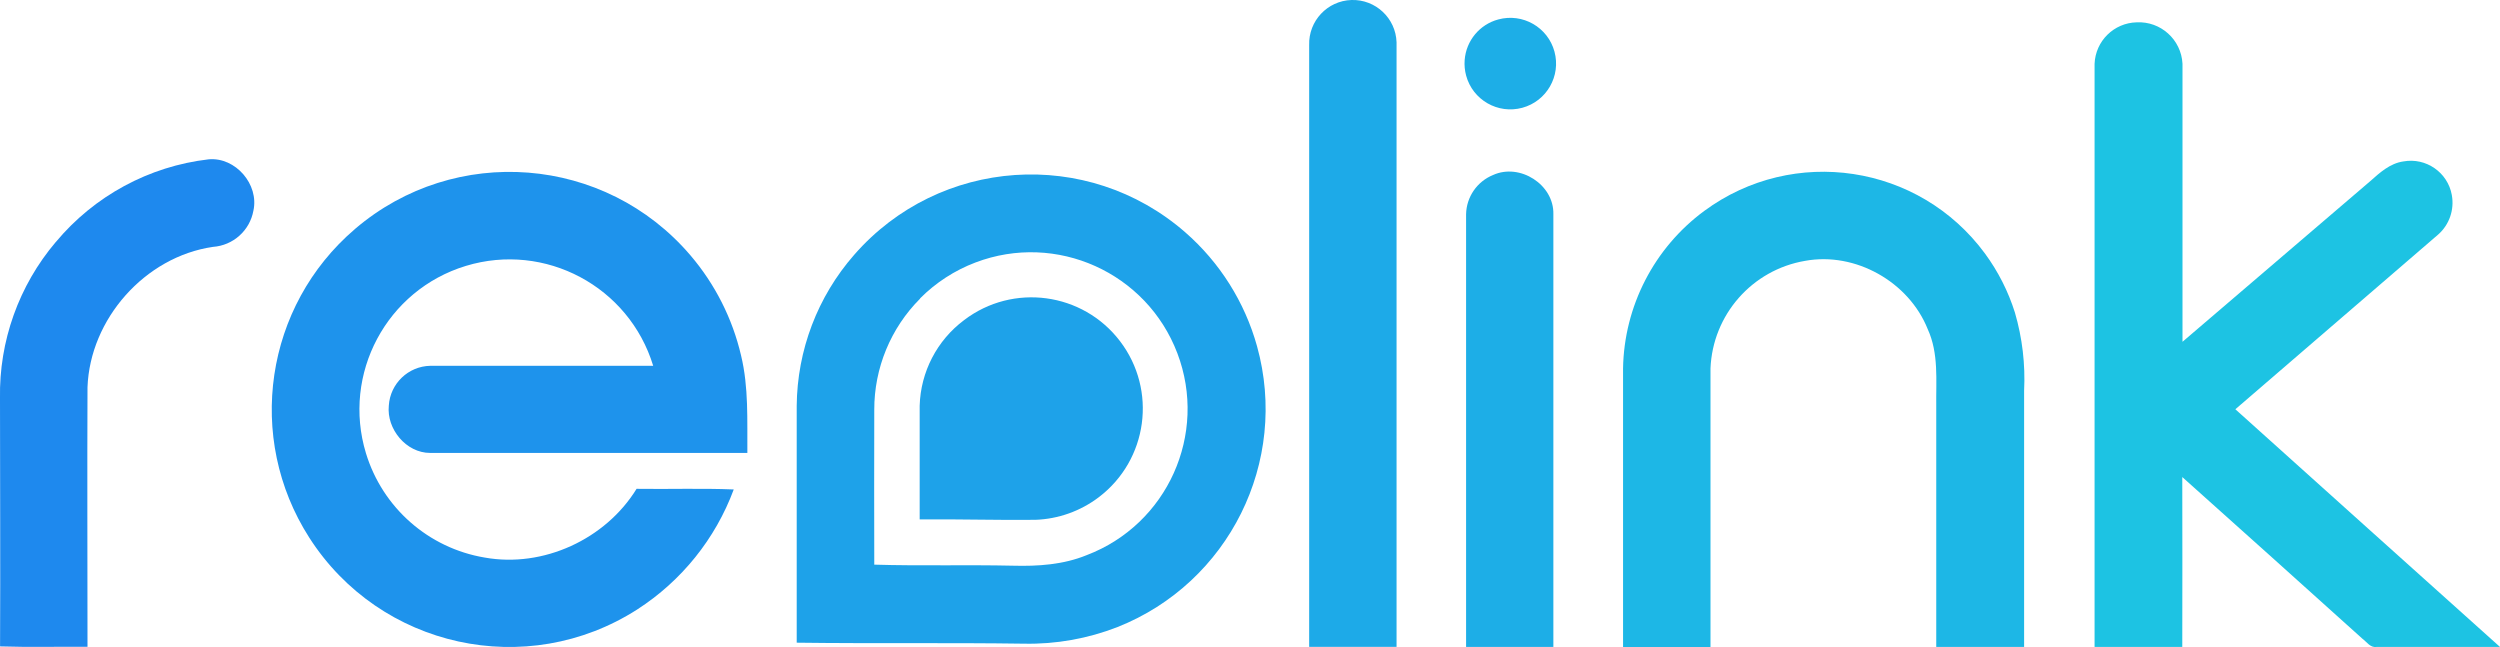 <svg xmlns="http://www.w3.org/2000/svg" id="uuid-1a638365-83c9-4cc2-aac9-ccd03bcbd5c4" viewBox="0 0 475.74 123.13"><defs><style>.uuid-84d5bbbc-59cf-42e2-9539-0670078856a7{fill:#1daee7;}.uuid-84d5bbbc-59cf-42e2-9539-0670078856a7,.uuid-097c0d9c-0833-4d01-84e8-f0847e8ee972,.uuid-c33ad061-90b0-43dc-95fa-a226778b97bf,.uuid-ce4a20a2-0cbc-4fe1-8621-ddf7e3588bca,.uuid-9b6d1d91-d70e-4623-a1be-ad6c8ea083d5,.uuid-14f2882c-faea-4f4b-8eb9-2aee081866a0,.uuid-9817a147-8802-4caa-8708-7432cac0b0c2{stroke-width:0px;}.uuid-097c0d9c-0833-4d01-84e8-f0847e8ee972{fill:#1e93ec;}.uuid-c33ad061-90b0-43dc-95fa-a226778b97bf{fill:#1daae8;}.uuid-ce4a20a2-0cbc-4fe1-8621-ddf7e3588bca{fill:#1e89ee;}.uuid-9b6d1d91-d70e-4623-a1be-ad6c8ea083d5{fill:#1db7e6;}.uuid-14f2882c-faea-4f4b-8eb9-2aee081866a0{fill:#1dc3e3;}.uuid-9817a147-8802-4caa-8708-7432cac0b0c2{fill:#1ea2e9;}</style></defs><path class="uuid-c33ad061-90b0-43dc-95fa-a226778b97bf" d="M249.13,8.58c-.14-4.59,3.46-8.43,8.05-8.58,4.59-.14,8.43,3.46,8.58,8.05.01.19.01.38,0,.57v114.48h-16.63c0-38.17,0-76.35,0-114.52Z"></path><path class="uuid-84d5bbbc-59cf-42e2-9539-0670078856a7" d="M285.12,3.7c4.64-1.26,9.43,1.48,10.69,6.12s-1.48,9.43-6.12,10.69-9.43-1.48-10.69-6.12c-.26-.97-.36-1.97-.28-2.97.28-3.67,2.84-6.77,6.4-7.72Z"></path><path class="uuid-14f2882c-faea-4f4b-8eb9-2aee081866a0" d="M398.59,12.14c.17-4.33,3.67-7.78,8-7.89,4.58-.24,8.49,3.29,8.73,7.87v52.92l35.72-30.56c1.83-1.63,3.77-3.4,6.31-3.76,4.31-.78,8.44,2.08,9.22,6.38,0,.02.01.04.01.06.49,2.76-.48,5.58-2.57,7.44-12.87,11.09-25.75,22.19-38.63,33.28,16.77,15.08,33.55,30.16,50.36,45.23h-23.49c-1.2.19-1.9-1-2.71-1.58-11.4-10.27-22.82-20.52-34.26-30.75.05,10.77,0,21.55,0,32.33h-16.69c0-36.99,0-73.98,0-110.97Z"></path><path class="uuid-ce4a20a2-0cbc-4fe1-8621-ddf7e3588bca" d="M10.62,46.06c7.32-8.78,17.73-14.42,29.08-15.74,5.13-.46,9.63,4.79,8.52,9.78-.69,3.78-3.86,6.61-7.69,6.88-12.94,1.88-23.41,13.72-23.88,26.72-.07,16.46,0,32.92,0,49.39-5.54-.05-11.09.1-16.64-.08C.09,107.27,0,91.53,0,75.79c-.19-10.87,3.58-21.44,10.61-29.73Z"></path><path class="uuid-097c0d9c-0833-4d01-84e8-f0847e8ee972" d="M67.58,43.55c19.01-16.23,47.57-13.98,63.8,5.03,4.69,5.49,8,12.03,9.64,19.06,1.47,6.07,1.15,12.35,1.2,18.55h-60.37c-4.56,0-8.31-4.55-7.86-9,.26-4.2,3.7-7.5,7.91-7.58h42.4c-4.6-15.09-20.56-23.6-35.65-19.01s-23.6,20.56-19.01,35.65c3.16,10.37,11.91,18.06,22.6,19.85,11.14,2,23-3.49,28.9-13.08,6.17.09,12.33-.13,18.49.12-3.49,9.4-9.94,17.41-18.37,22.84-21.01,13.46-48.96,7.33-62.41-13.68-12.17-19-8.45-44.07,8.7-58.72l.03-.03Z"></path><path class="uuid-84d5bbbc-59cf-42e2-9539-0670078856a7" d="M284.13,33.3c5.09-2.31,11.6,1.82,11.47,7.45v82.36h-16.61V40.78c.06-3.3,2.09-6.24,5.14-7.48Z"></path><path class="uuid-9b6d1d91-d70e-4623-a1be-ad6c8ea083d5" d="M324.31,40.14c16.98-12.52,40.9-8.9,53.41,8.09,2.51,3.41,4.44,7.21,5.71,11.25,1.41,4.83,2,9.86,1.75,14.89v48.74h-16.72v-45.85c-.06-4.9.49-10-1.62-14.62-3.59-9-13.77-14.76-23.34-13-10.09,1.72-17.59,10.26-18,20.48v53h-16.64v-53c.2-11.85,5.91-22.94,15.45-29.98Z"></path><path class="uuid-9817a147-8802-4caa-8708-7432cac0b0c2" d="M162.54,48.5c16.21-18.58,44.41-20.51,63-4.3,6.58,5.74,11.33,13.28,13.67,21.69,6.1,21.97-5.35,45.01-26.54,53.43-5.66,2.21-11.7,3.29-17.77,3.17-14.43-.21-28.86,0-43.29-.19v-45.07c.09-10.58,3.96-20.77,10.93-28.73ZM175.11,56.81c-5.61,5.61-8.76,13.23-8.74,21.17-.05,9.82,0,19.65,0,29.47,8.8.27,17.6,0,26.4.2,4.74.13,9.58-.19,14-2,15.38-5.84,23.12-23.04,17.28-38.42s-23.04-23.12-38.42-17.28c-3.96,1.5-7.55,3.83-10.54,6.83l.02.03Z"></path><path class="uuid-9817a147-8802-4caa-8708-7432cac0b0c2" d="M183.47,60.91c9.3-7.08,22.58-5.29,29.67,4.02s5.29,22.58-4.02,29.67c-3.49,2.66-7.73,4.17-12.11,4.32-7.33.08-14.65-.15-22-.08v-21.62c.18-6.45,3.3-12.46,8.46-16.31Z"></path></svg>